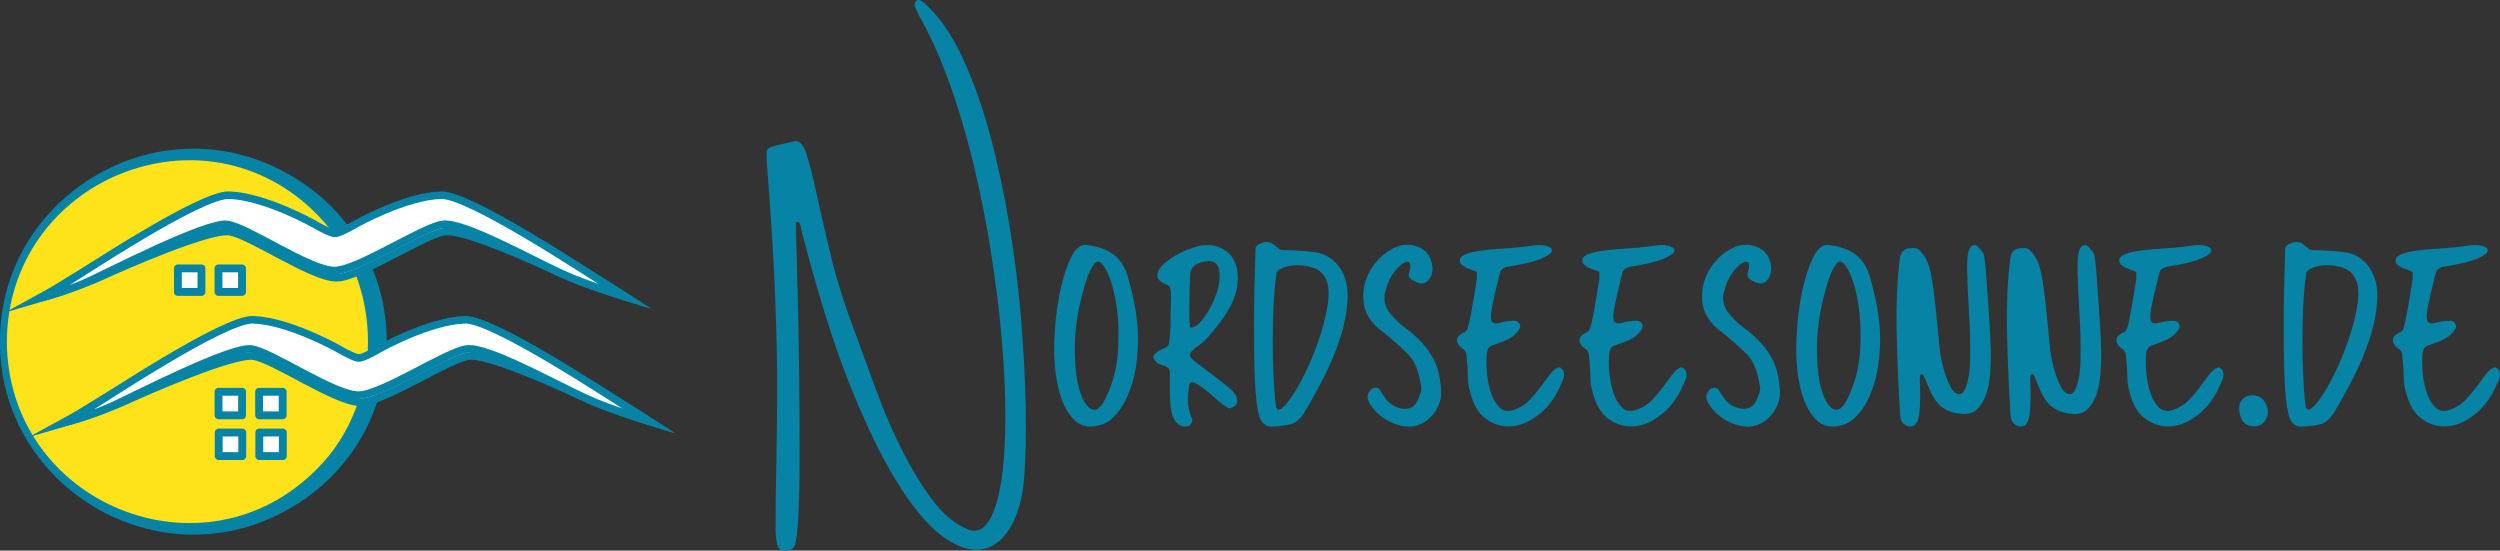<?xml version="1.0" encoding="UTF-8"?><svg id="b" xmlns="http://www.w3.org/2000/svg" viewBox="0 0 422.57 93.07"><rect x="0" y="0" width="422.57" height="93.07" fill="#333333" stroke="none"/><g id="c"><circle cx="32.21" cy="57.75" r="31.63" style="fill:#ffe31a; stroke-width:0px;"/><path d="m1.16,57.75c.14,27.4,33.32,40.99,52.49,21.44,11.4-11.43,11.39-31.45,0-42.88C34.49,16.76,1.31,30.35,1.16,57.75h0ZM0,57.75c-.14-22.92,23.52-38.84,44.75-30.26,27.49,11.35,27.5,49.15,0,60.53C23.52,96.58-.14,80.67,0,57.75H0Z" style="fill:#0783a6; stroke-width:0px;"/><path d="m79.23,60.2c3.45-.45,16.14,5.44,20.04,7.24,3.9,1.8,10.65,3.84,10.65,3.84,0,0-2.18-1.41-3.18-2.03-5.35-3.36-23.01-14.15-27.81-14-6.08.19-14.39,4.87-14.39,4.87,0,0-2.1,1.27-3.3,1.57h-.45c-1.2-.3-3.3-1.57-3.3-1.57,0,0-8.31-4.68-14.39-4.87-4.8-.15-24,11.09-29.36,14.45-1,.62-3.37,1.91-3.37,1.91,0,0,6.9-2.02,10.8-3.82,3.9-1.8,18.19-8.04,21.63-7.59,3.45.45,13.94,7.8,18.14,7.8,3.9,0,14.84-7.35,18.29-7.8Z" style="fill:#fff; stroke:#0783a6; stroke-miterlimit:10; stroke-width:1.28px;"/><path d="m78.88,58.99c3.45-.45,14.09,5.52,20.16,8.34,3.9,1.8,10.88,3.96,10.88,3.96,0,0-.57-.37-1.57-.99-5.35-3.36-24.97-16.4-29.77-16.25-6.08.19-14.39,4.87-14.39,4.87,0,0-2.1,1.27-3.3,1.57h-.45c-1.2-.3-3.3-1.57-3.3-1.57,0,0-8.31-4.68-14.39-4.87-4.8-.15-24.41,12.89-29.77,16.25-1,.62-1.57.99-1.57.99,0,0,3.75-.9,7.65-2.7,3.9-1.8,19.94-10.05,23.39-9.6s13.94,7.8,18.14,7.8c3.9,0,14.84-7.35,18.29-7.8Z" style="fill:#fff; stroke:#0783a6; stroke-miterlimit:10; stroke-width:1.28px;"/><path d="m75.17,39.15c3.45-.45,16.14,5.44,20.04,7.24,3.9,1.8,10.65,3.84,10.65,3.84,0,0-2.18-1.41-3.18-2.03-5.35-3.36-23.01-14.15-27.81-14-6.08.19-14.39,4.87-14.39,4.87,0,0-2.1,1.27-3.3,1.57h-.45c-1.2-.3-3.3-1.57-3.3-1.57,0,0-8.31-4.68-14.39-4.87-4.8-.15-24,11.09-29.36,14.45-1,.62-3.37,1.91-3.37,1.91,0,0,6.9-2.02,10.8-3.82s18.19-8.04,21.63-7.59c3.45.45,13.94,7.8,18.14,7.8,3.9,0,14.84-7.35,18.29-7.8Z" style="fill:#fff; stroke:#0783a6; stroke-miterlimit:10; stroke-width:1.28px;"/><path d="m74.83,37.93c3.45-.45,14.09,5.52,20.16,8.34,3.9,1.8,10.88,3.96,10.88,3.96,0,0-.57-.37-1.57-.99-5.35-3.36-24.97-16.4-29.77-16.25-6.08.19-14.39,4.87-14.39,4.87,0,0-2.1,1.27-3.3,1.57h-.45c-1.2-.3-3.3-1.57-3.3-1.57,0,0-8.31-4.68-14.39-4.87-4.8-.15-24.41,12.89-29.77,16.25-1,.62-1.57.99-1.57.99,0,0,3.75-.9,7.65-2.7,3.9-1.8,19.94-10.05,23.39-9.6,3.45.45,13.94,7.8,18.14,7.8,3.9,0,14.84-7.35,18.29-7.8Z" style="fill:#fff; stroke:#0783a6; stroke-miterlimit:10; stroke-width:1.28px;"/><rect x="36.94" y="66.22" width="3.98" height="3.98" style="fill:#fff; stroke:#0783a6; stroke-linejoin:round; stroke-width:1.33px;"/><rect x="43.8" y="66.22" width="3.98" height="3.98" style="fill:#fff; stroke:#0783a6; stroke-linejoin:round; stroke-width:1.33px;"/><rect x="30.07" y="45.37" width="3.98" height="3.98" style="fill:#fff; stroke:#0783a6; stroke-linejoin:round; stroke-width:1.33px;"/><rect x="36.93" y="45.37" width="3.98" height="3.98" style="fill:#fff; stroke:#0783a6; stroke-linejoin:round; stroke-width:1.33px;"/><rect x="36.97" y="73.11" width="3.98" height="3.98" style="fill:#fff; stroke:#0783a6; stroke-linejoin:round; stroke-width:1.33px;"/><rect x="43.83" y="73.11" width="3.98" height="3.98" style="fill:#fff; stroke:#0783a6; stroke-linejoin:round; stroke-width:1.33px;"/><path d="m134.53,37.59c0,.93.04,2.81.13,5.65.08,2.84.17,6.14.25,9.9.08,3.77.15,7.77.19,12,.04,4.23.06,8.21.06,11.93s-.06,6.98-.19,9.78c-.13,2.79-.36,4.61-.7,5.46-.25.51-.76.76-1.52.76s-1.23-.34-1.4-1.02c-.09-.42-.15-.87-.19-1.33-.04-.46-.06-.91-.06-1.33,0-3.98.04-7.85.13-11.62.08-3.76.13-7.95.13-12.57s-.13-9.97-.38-16.06c-.25-6.09-.72-13.46-1.4-22.09v-1.27c0-.34.15-.59.44-.76.3-.17.78-.34,1.46-.51.68-.17,1.61-.38,2.79-.63.84-.17,1.52.53,2.03,2.09.51,1.57,1.08,3.81,1.71,6.73.63,2.92,1.44,6.41,2.41,10.47.97,4.06,2.35,8.42,4.13,13.08,1.1,3.05,2.31,6.35,3.62,9.9,1.31,3.55,2.77,6.92,4.38,10.09,1.61,3.17,3.32,5.97,5.14,8.38,1.82,2.41,3.83,4.04,6.03,4.89,1.35.51,2.5.02,3.43-1.46.93-1.48,1.63-3.72,2.09-6.73.46-3,.7-6.58.7-10.73s-.21-8.61-.63-13.39c-.42-4.78-1.04-9.71-1.84-14.79-.81-5.08-1.8-10.05-2.98-14.92-1.19-4.87-2.56-9.46-4.13-13.78-1.57-4.32-3.28-8.08-5.14-11.3-.34-.68-.55-1.18-.63-1.52-.09-.08,0-.32.25-.7.25-.38.76-.23,1.52.44,2.37,2.12,4.46,5.12,6.28,9.01,1.82,3.89,3.38,8.27,4.7,13.14,1.31,4.87,2.41,10.01,3.3,15.42.89,5.42,1.54,10.75,1.97,16,.42,5.25.68,10.16.76,14.73.08,4.57,0,8.46-.25,11.68-.25,3.39-1,6.16-2.22,8.32-1.23,2.16-2.77,3.45-4.63,3.87-1.86.42-3.98-.15-6.35-1.71-2.37-1.56-4.87-4.34-7.49-8.32-2.62-3.98-5.31-9.29-8.06-15.93-2.75-6.64-5.44-14.87-8.06-24.69-.59-2.2-.93-3.55-1.02-4.06-.09-.51-.34-.68-.76-.51Z" style="fill:#0783a6; stroke-width:0px;"/><path d="m186.32,71.74c-2.03.68-3.64.4-4.82-.83-1.19-1.23-2.05-2.98-2.6-5.27-.55-2.29-.78-4.84-.7-7.68.08-2.83.36-5.48.83-7.93.46-2.45,1.08-4.51,1.84-6.16.76-1.65,1.61-2.48,2.54-2.48,1.95.17,3.55.72,4.82,1.65,1.27.93,2.16,2.5,2.67,4.7,1.02,3.73,1.5,7,1.46,9.84-.04,2.84-.38,5.27-1.02,7.3-.64,2.03-1.42,3.62-2.35,4.76-.93,1.14-1.82,1.84-2.67,2.09Zm.51-4.32c1.27-2.54,1.99-5.31,2.16-8.32.17-3,.04-5.71-.38-8.13-.42-2.41-1.02-4.27-1.78-5.59-.76-1.31-1.44-1.5-2.03-.57-.42.68-.76,1.38-1.02,2.09-.25.72-.47,1.42-.64,2.09-.93,3.3-1.42,6.43-1.46,9.39-.04,2.96.19,5.38.7,7.24.51,1.86,1.18,3.03,2.03,3.49.84.47,1.65-.11,2.41-1.71Z" style="fill:#0783a6; stroke-width:0px;"/><path d="m201.43,70.6c.17.42.13.78-.13,1.08-.25.3-.59.44-1.02.44-.76-.08-1.33-.44-1.71-1.08s-.61-1.42-.7-2.35c-.09-.93-.13-1.9-.13-2.92v-2.79c0-.34-.09-.59-.25-.76-.17-.17-.4-.3-.7-.38-.3-.08-.59-.19-.89-.32-.3-.13-.57-.4-.83-.82-.17-.25-.17-.49,0-.7.17-.21.38-.4.63-.57.25-.17.51-.32.76-.44.25-.13.42-.19.51-.19.34-.17.55-.44.63-.83.08-.38.17-1.29.25-2.73,0-1.61.02-2.88.06-3.81.04-.93.04-1.61,0-2.03-.04-.42-.11-.72-.19-.89-.09-.17-.25-.3-.51-.38-1.02-.42-1.55-.91-1.59-1.46-.04-.55.21-1.12.76-1.71.55-.59,1.29-1.16,2.22-1.71.93-.55,1.9-.99,2.92-1.33,1.61-.59,3.07-.65,4.38-.19,1.31.47,2.24,1.29,2.79,2.48.55,1.19.68,2.67.38,4.44-.3,1.78-1.25,3.73-2.86,5.84-1.44,1.95-2.62,3.24-3.55,3.87-.93.63-1.44,1.14-1.52,1.52-.09.38.32.89,1.21,1.52.89.63,2.48,1.84,4.76,3.62,1.02.76,1.63,1.42,1.84,1.97.21.55.23.97.06,1.27-.17.3-.42.51-.76.64-.34.13-.55.15-.63.06-.51-.25-1.12-.7-1.84-1.33-.72-.64-1.42-1.23-2.09-1.78-.68-.55-1.27-.93-1.78-1.14-.51-.21-.81-.06-.89.44-.17.93-.25,1.78-.25,2.54s.21,1.74.63,2.92Zm-.25-15.23c.68.09,1.46-.49,2.35-1.71.89-1.23,1.59-2.58,2.09-4.06.51-1.48.65-2.81.44-4-.21-1.18-1-1.65-2.35-1.4-1.61.25-2.46.97-2.54,2.16-.09,2.2-.13,3.85-.13,4.95v2.41c0,.51.02.82.06.95.04.13.06.36.06.7Z" style="fill:#0783a6; stroke-width:0px;"/><path d="m226.44,45.21c1.02,1.52,1.46,3.36,1.33,5.52-.13,2.16-.57,4.38-1.33,6.66-.76,2.29-1.71,4.53-2.86,6.73-1.14,2.2-2.18,4.06-3.11,5.59-.68,1.1-1.42,1.76-2.22,1.97-.81.21-1.88.36-3.24.44-.85,0-1.48-.38-1.9-1.14-.34-.68-.59-1.84-.76-3.49-.17-1.65-.28-3.55-.32-5.71-.04-2.16-.06-4.4-.06-6.73s.02-4.44.06-6.35c.04-1.9.11-4.13.19-6.66,0-.42.4-.76,1.21-1.02.8-.25,1.5-.08,2.09.51.25.17.46.34.63.51.17.17.51.25,1.02.25,1.52,0,3.17.11,4.95.32,1.78.21,3.22,1.08,4.32,2.6Zm-10.79,23.23c.08.85.42,1.04,1.02.57.59-.46,1.29-1.33,2.09-2.6.8-1.27,1.61-2.79,2.41-4.57.8-1.78,1.5-3.6,2.09-5.46.59-1.86.99-3.62,1.21-5.27.21-1.65.11-2.94-.32-3.87-.42-.93-1.08-1.56-1.97-1.9-.89-.34-1.82-.51-2.79-.51s-1.82.15-2.54.44c-.72.3-1.08.61-1.08.95-.25,1.69-.42,3.53-.51,5.52-.09,1.99-.13,4-.13,6.03s.04,3.98.13,5.84c.08,1.86.21,3.47.38,4.82Z" style="fill:#0783a6; stroke-width:0px;"/><path d="m239.01,47.5c-.68-.34-.97-.72-.89-1.14.08-.42.17-.76.25-1.02.08-.93-.19-1.27-.83-1.02-.63.25-1.29.85-1.97,1.78-.68.93-1.16,2.05-1.46,3.36-.3,1.31.02,2.52.95,3.62.76.93,1.61,1.74,2.54,2.41.93.68,1.82,1.46,2.67,2.35.84.89,1.56,1.93,2.16,3.11.59,1.19.97,2.75,1.14,4.7.17,1.61-.28,3.07-1.33,4.38-1.06,1.31-2.39,2.01-4,2.09-.93,0-1.88-.21-2.86-.63-.97-.42-1.8-.95-2.48-1.59-.68-.64-1.19-1.29-1.52-1.97-.34-.68-.3-1.27.13-1.78.42-.59.93-.76,1.52-.51.17.17.32.38.44.63s.27.47.44.64c.25.51.63.95,1.14,1.33s1.04.64,1.59.76c.55.13,1.08.13,1.59,0,.51-.13.93-.49,1.27-1.08.25-.51.46-1.02.63-1.52.17-.51.17-1.02,0-1.52-.34-2.2-1.02-3.83-2.03-4.89-1.02-1.06-2.41-2.31-4.19-3.75-2.12-1.52-3.26-3.28-3.43-5.27-.17-1.99.23-3.79,1.21-5.4.97-1.61,2.26-2.81,3.87-3.62,1.61-.8,3.17-.78,4.7.06.76.42,1.29,1.06,1.59,1.9.3.85.36,1.61.19,2.28-.17.68-.51,1.19-1.02,1.52-.51.34-1.19.25-2.03-.25Z" style="fill:#0783a6; stroke-width:0px;"/><path d="m249.67,45.97c-.85-.34-1.4-.55-1.65-.64-.25-.08-.59-.3-1.02-.63-.17-.17-.25-.4-.25-.7s.13-.53.38-.7c.51-.34,1.21-.59,2.09-.76.89-.17,1.86-.3,2.92-.38,1.06-.08,2.18-.17,3.36-.25,1.18-.08,2.33-.21,3.43-.38,1.02-.17,1.86-.15,2.54.06.68.21.95.51.83.89-.13.38-.74.81-1.84,1.27-1.1.47-2.96.91-5.59,1.33-.85.17-1.31.59-1.4,1.27-.68,2.71-1.12,4.66-1.33,5.84-.21,1.19-.19,1.93.06,2.22.25.3.72.34,1.4.13.68-.21,1.48-.32,2.41-.32.34,0,.61.17.83.51.21.34.15.72-.19,1.14-.42.59-.91,1.04-1.46,1.33-.55.3-1.08.53-1.59.7-.51.17-.97.34-1.4.51-.42.17-.68.42-.76.76-.17.51-.23,1.42-.19,2.73.04,1.31.23,2.6.57,3.87.34,1.27.87,2.29,1.59,3.05.72.76,1.71.85,2.98.25.85-.34,1.59-.85,2.22-1.52.63-.68,1.21-1.35,1.71-2.03.51-.68.99-1.33,1.46-1.97.46-.64.91-1.08,1.33-1.33.42-.25.78-.13,1.08.38.3.51.23,1.19-.19,2.03-.93,2.29-2.18,4.06-3.75,5.33-1.57,1.27-3.13,1.97-4.7,2.09-1.57.13-3.01-.27-4.32-1.21-1.31-.93-2.22-2.45-2.73-4.57-.17-.59-.28-1.1-.32-1.52-.04-.42-.06-.83-.06-1.21s-.02-.85-.06-1.4c-.04-.55-.11-1.29-.19-2.22-.09-.42-.25-.72-.51-.89-.25-.17-.47-.34-.64-.51-.76-.93-.55-1.69.64-2.29.25-.08.44-.23.57-.44.13-.21.25-.59.38-1.14.13-.55.3-1.42.51-2.6.21-1.18.49-2.83.82-4.95v-1.14Z" style="fill:#0783a6; stroke-width:0px;"/><path d="m270.37,45.97c-.85-.34-1.4-.55-1.65-.64-.25-.08-.59-.3-1.02-.63-.17-.17-.25-.4-.25-.7s.13-.53.38-.7c.51-.34,1.21-.59,2.09-.76.89-.17,1.86-.3,2.92-.38,1.06-.08,2.18-.17,3.36-.25,1.18-.08,2.33-.21,3.43-.38,1.02-.17,1.86-.15,2.54.06.68.21.95.51.83.89-.13.38-.74.81-1.84,1.27-1.1.47-2.96.91-5.59,1.33-.85.17-1.31.59-1.4,1.27-.68,2.71-1.12,4.66-1.33,5.84-.21,1.19-.19,1.93.06,2.22.25.3.72.34,1.4.13.68-.21,1.48-.32,2.41-.32.34,0,.61.17.83.51.21.34.15.72-.19,1.14-.42.59-.91,1.04-1.46,1.33-.55.3-1.08.53-1.59.7-.51.17-.97.34-1.4.51-.42.17-.68.42-.76.76-.17.51-.23,1.42-.19,2.73.04,1.31.23,2.6.57,3.87.34,1.27.87,2.29,1.59,3.05.72.76,1.71.85,2.98.25.85-.34,1.59-.85,2.22-1.52.63-.68,1.21-1.35,1.71-2.03.51-.68.99-1.33,1.46-1.97.46-.64.91-1.08,1.33-1.33.42-.25.78-.13,1.08.38.3.51.23,1.19-.19,2.03-.93,2.29-2.18,4.06-3.75,5.33-1.57,1.27-3.13,1.97-4.7,2.09-1.57.13-3.01-.27-4.32-1.21-1.31-.93-2.22-2.45-2.73-4.57-.17-.59-.28-1.1-.32-1.52-.04-.42-.06-.83-.06-1.21s-.02-.85-.06-1.4c-.04-.55-.11-1.29-.19-2.22-.09-.42-.25-.72-.51-.89-.25-.17-.47-.34-.64-.51-.76-.93-.55-1.69.64-2.29.25-.08.44-.23.57-.44.13-.21.25-.59.38-1.14.13-.55.3-1.42.51-2.6.21-1.18.49-2.83.82-4.95v-1.14Z" style="fill:#0783a6; stroke-width:0px;"/><path d="m296.26,47.5c-.68-.34-.97-.72-.89-1.14.08-.42.17-.76.25-1.02.08-.93-.19-1.27-.82-1.02-.64.25-1.29.85-1.97,1.78-.68.93-1.16,2.05-1.46,3.36-.3,1.31.02,2.52.95,3.62.76.93,1.61,1.74,2.54,2.41.93.68,1.82,1.46,2.67,2.35.85.89,1.56,1.93,2.16,3.11.59,1.19.97,2.75,1.14,4.7.17,1.61-.28,3.07-1.33,4.38-1.06,1.31-2.39,2.01-4,2.09-.93,0-1.88-.21-2.86-.63-.97-.42-1.8-.95-2.48-1.59-.68-.64-1.19-1.29-1.52-1.97-.34-.68-.3-1.27.13-1.78.42-.59.93-.76,1.52-.51.17.17.32.38.44.63.13.25.27.47.44.64.25.51.64.95,1.14,1.33.51.38,1.03.64,1.59.76.55.13,1.08.13,1.59,0,.51-.13.93-.49,1.27-1.08.25-.51.46-1.02.63-1.52.17-.51.17-1.02,0-1.52-.34-2.2-1.02-3.83-2.03-4.89-1.02-1.06-2.41-2.31-4.19-3.75-2.12-1.52-3.26-3.28-3.43-5.27-.17-1.99.23-3.79,1.21-5.4.97-1.61,2.26-2.81,3.87-3.62,1.61-.8,3.17-.78,4.7.06.76.42,1.29,1.06,1.59,1.9.3.85.36,1.61.19,2.28-.17.68-.51,1.19-1.02,1.52-.51.34-1.19.25-2.03-.25Z" style="fill:#0783a6; stroke-width:0px;"/><path d="m311.75,71.74c-2.03.68-3.64.4-4.82-.83-1.19-1.23-2.05-2.98-2.6-5.27-.55-2.29-.78-4.84-.7-7.68.08-2.83.36-5.48.83-7.93.46-2.45,1.08-4.51,1.84-6.16s1.61-2.48,2.54-2.48c1.95.17,3.55.72,4.82,1.65,1.27.93,2.16,2.5,2.67,4.7,1.02,3.73,1.5,7,1.46,9.84-.04,2.84-.38,5.27-1.02,7.3-.64,2.03-1.42,3.62-2.35,4.76-.93,1.14-1.82,1.84-2.67,2.09Zm.51-4.32c1.27-2.54,1.99-5.31,2.16-8.32.17-3,.04-5.71-.38-8.13-.42-2.41-1.02-4.27-1.78-5.59-.76-1.31-1.44-1.5-2.03-.57-.42.68-.76,1.38-1.02,2.09-.25.72-.47,1.42-.63,2.09-.93,3.3-1.42,6.43-1.46,9.39-.04,2.96.19,5.38.7,7.24.51,1.86,1.18,3.03,2.03,3.49.85.47,1.65-.11,2.41-1.71Z" style="fill:#0783a6; stroke-width:0px;"/><path d="m323.43,72c-.51.17-1.02.09-1.52-.25-.51-.34-.76-1.06-.76-2.16-.17-2.62-.3-5.08-.38-7.36-.09-2.28-.15-4.46-.19-6.54-.04-2.07-.02-4.1.06-6.09.08-1.99.25-4,.51-6.03.17-.93.65-1.46,1.46-1.59.8-.13,1.37-.06,1.71.19,1.02.93,1.69,2.26,2.03,4,.34,1.74.61,3.66.82,5.78.21,2.12.42,4.27.64,6.47.21,2.2.7,4.23,1.46,6.09.51,1.19,1.02,1.86,1.52,2.03.51.17.89.04,1.14-.38.68-1.1,1.04-2.92,1.08-5.46.04-2.54-.02-5.14-.19-7.81-.17-2.67-.28-5.1-.32-7.3-.04-2.2.19-3.51.7-3.94.42-.34.83-.3,1.21.13.38.42.65.76.83,1.02.17.51.32,1.59.44,3.24.13,1.65.25,3.39.38,5.21.13,1.82.23,3.55.32,5.2.08,1.65.13,2.77.13,3.36,0,1.02-.04,2.14-.13,3.36-.09,1.23-.3,2.35-.63,3.36-.34,1.02-.83,1.86-1.46,2.54-.63.68-1.5.97-2.6.89-1.1-.08-2.01-.32-2.73-.7-.72-.38-1.29-.87-1.71-1.46-.42-.59-.76-1.18-1.02-1.78-.25-.59-.47-1.1-.64-1.52-.09-.17-.19-.42-.32-.76-.13-.34-.28-.51-.44-.51-.25,0-.36.4-.32,1.21.04.8.06,1.71.06,2.73s-.06,2.01-.19,2.98c-.13.97-.44,1.59-.95,1.84Z" style="fill:#0783a6; stroke-width:0px;"/><path d="m342.09,72c-.51.17-1.02.09-1.52-.25-.51-.34-.76-1.06-.76-2.16-.17-2.62-.3-5.08-.38-7.36-.09-2.28-.15-4.46-.19-6.54-.04-2.07-.02-4.1.06-6.09.08-1.99.25-4,.51-6.03.17-.93.65-1.46,1.46-1.59.8-.13,1.37-.06,1.71.19,1.02.93,1.69,2.26,2.03,4,.34,1.74.61,3.66.82,5.78.21,2.12.42,4.27.64,6.47.21,2.2.7,4.23,1.46,6.09.51,1.19,1.02,1.86,1.52,2.03.51.17.89.04,1.14-.38.68-1.1,1.04-2.92,1.08-5.46.04-2.54-.02-5.14-.19-7.81-.17-2.67-.28-5.1-.32-7.3-.04-2.2.19-3.51.7-3.94.42-.34.83-.3,1.21.13.38.42.65.76.83,1.02.17.51.32,1.59.44,3.24.13,1.65.25,3.39.38,5.21.13,1.82.23,3.55.32,5.2.08,1.65.13,2.77.13,3.36,0,1.02-.04,2.14-.13,3.36-.09,1.23-.3,2.35-.63,3.36-.34,1.02-.83,1.86-1.46,2.54-.63.68-1.5.97-2.6.89-1.1-.08-2.01-.32-2.73-.7-.72-.38-1.29-.87-1.71-1.46-.42-.59-.76-1.18-1.02-1.78-.25-.59-.47-1.1-.64-1.52-.09-.17-.19-.42-.32-.76-.13-.34-.28-.51-.44-.51-.25,0-.36.4-.32,1.21.04.8.06,1.71.06,2.73s-.06,2.01-.19,2.98c-.13.97-.44,1.59-.95,1.84Z" style="fill:#0783a6; stroke-width:0px;"/><path d="m361.13,45.97c-.85-.34-1.4-.55-1.65-.64-.25-.08-.59-.3-1.02-.63-.17-.17-.25-.4-.25-.7s.13-.53.38-.7c.51-.34,1.21-.59,2.09-.76.89-.17,1.86-.3,2.92-.38,1.06-.08,2.18-.17,3.36-.25,1.18-.08,2.33-.21,3.43-.38,1.02-.17,1.86-.15,2.54.06.68.21.95.51.83.89-.13.38-.74.81-1.84,1.27-1.1.47-2.96.91-5.59,1.33-.85.17-1.31.59-1.4,1.27-.68,2.71-1.12,4.66-1.33,5.84-.21,1.19-.19,1.93.06,2.22.25.3.72.34,1.4.13.68-.21,1.48-.32,2.41-.32.34,0,.61.17.83.51.21.34.15.72-.19,1.14-.42.59-.91,1.04-1.46,1.33-.55.3-1.08.53-1.59.7-.51.17-.97.34-1.4.51-.42.17-.68.42-.76.76-.17.51-.23,1.42-.19,2.73.04,1.31.23,2.6.57,3.87.34,1.27.87,2.29,1.59,3.05.72.76,1.71.85,2.98.25.85-.34,1.59-.85,2.22-1.52.63-.68,1.21-1.35,1.71-2.03.51-.68.99-1.33,1.46-1.97.46-.64.91-1.08,1.33-1.33.42-.25.78-.13,1.08.38.3.51.23,1.19-.19,2.03-.93,2.29-2.18,4.06-3.75,5.33-1.57,1.27-3.13,1.97-4.7,2.09-1.57.13-3.01-.27-4.32-1.21-1.31-.93-2.22-2.45-2.73-4.57-.17-.59-.28-1.1-.32-1.52-.04-.42-.06-.83-.06-1.21s-.02-.85-.06-1.4c-.04-.55-.11-1.29-.19-2.22-.09-.42-.25-.72-.51-.89-.25-.17-.47-.34-.64-.51-.76-.93-.55-1.69.64-2.29.25-.08.44-.23.57-.44.13-.21.25-.59.38-1.14.13-.55.3-1.42.51-2.6.21-1.18.49-2.83.82-4.95v-1.14Z" style="fill:#0783a6; stroke-width:0px;"/><path d="m378.65,70.22c-.25-1.02-.23-1.78.06-2.28.3-.51.7-.85,1.21-1.02.51-.17,1.04-.17,1.59,0,.55.17.95.47,1.21.89.59.85.76,1.69.51,2.54-.42,1.19-1.21,1.76-2.35,1.71-1.14-.04-1.88-.65-2.22-1.84Z" style="fill:#0783a6; stroke-width:0px;"/><path d="m400.49,45.21c1.02,1.52,1.46,3.36,1.33,5.52s-.57,4.38-1.33,6.66c-.76,2.29-1.71,4.53-2.86,6.73-1.14,2.2-2.18,4.06-3.11,5.59-.68,1.1-1.42,1.76-2.22,1.97-.8.21-1.88.36-3.24.44-.85,0-1.48-.38-1.9-1.14-.34-.68-.59-1.84-.76-3.49-.17-1.65-.28-3.55-.32-5.71-.04-2.16-.06-4.4-.06-6.73s.02-4.44.06-6.35c.04-1.9.11-4.13.19-6.66,0-.42.4-.76,1.21-1.02.8-.25,1.5-.08,2.09.51.25.17.46.34.63.51.17.17.51.25,1.02.25,1.52,0,3.17.11,4.95.32,1.78.21,3.22,1.08,4.32,2.6Zm-10.79,23.23c.08.85.42,1.04,1.02.57.59-.46,1.29-1.33,2.09-2.6.8-1.27,1.61-2.79,2.41-4.57.8-1.78,1.5-3.6,2.09-5.46.59-1.86.99-3.62,1.21-5.27.21-1.65.11-2.94-.32-3.87-.42-.93-1.08-1.56-1.97-1.9-.89-.34-1.82-.51-2.79-.51s-1.82.15-2.54.44c-.72.3-1.08.61-1.08.95-.25,1.69-.42,3.53-.51,5.52-.09,1.99-.13,4-.13,6.03s.04,3.98.13,5.84c.08,1.86.21,3.47.38,4.82Z" style="fill:#0783a6; stroke-width:0px;"/><path d="m407.85,45.97c-.85-.34-1.4-.55-1.65-.64-.25-.08-.59-.3-1.02-.63-.17-.17-.25-.4-.25-.7s.13-.53.38-.7c.51-.34,1.21-.59,2.09-.76.89-.17,1.86-.3,2.92-.38,1.06-.08,2.18-.17,3.36-.25,1.18-.08,2.33-.21,3.43-.38,1.02-.17,1.86-.15,2.54.06.68.21.95.51.83.89-.13.38-.74.81-1.84,1.27-1.1.47-2.96.91-5.59,1.33-.85.17-1.31.59-1.4,1.27-.68,2.71-1.12,4.66-1.33,5.84-.21,1.19-.19,1.93.06,2.22.25.3.72.34,1.4.13.68-.21,1.48-.32,2.41-.32.34,0,.61.17.83.51.21.34.15.72-.19,1.14-.42.59-.91,1.04-1.46,1.33-.55.3-1.08.53-1.59.7-.51.17-.97.34-1.4.51-.42.17-.68.42-.76.76-.17.51-.23,1.42-.19,2.73.04,1.31.23,2.6.57,3.87.34,1.27.87,2.29,1.59,3.05.72.76,1.71.85,2.98.25.85-.34,1.59-.85,2.22-1.52.63-.68,1.21-1.35,1.71-2.03.51-.68.99-1.33,1.46-1.97.46-.64.91-1.08,1.33-1.33.42-.25.78-.13,1.08.38.3.51.23,1.19-.19,2.03-.93,2.29-2.18,4.06-3.75,5.33-1.57,1.27-3.13,1.97-4.7,2.09-1.57.13-3.01-.27-4.32-1.21-1.31-.93-2.22-2.45-2.73-4.57-.17-.59-.28-1.1-.32-1.52-.04-.42-.06-.83-.06-1.21s-.02-.85-.06-1.4c-.04-.55-.11-1.29-.19-2.22-.09-.42-.25-.72-.51-.89-.25-.17-.47-.34-.64-.51-.76-.93-.55-1.69.64-2.29.25-.08.44-.23.57-.44.13-.21.25-.59.38-1.14.13-.55.3-1.42.51-2.6.21-1.18.49-2.83.82-4.95v-1.14Z" style="fill:#0783a6; stroke-width:0px;"/></g></svg>